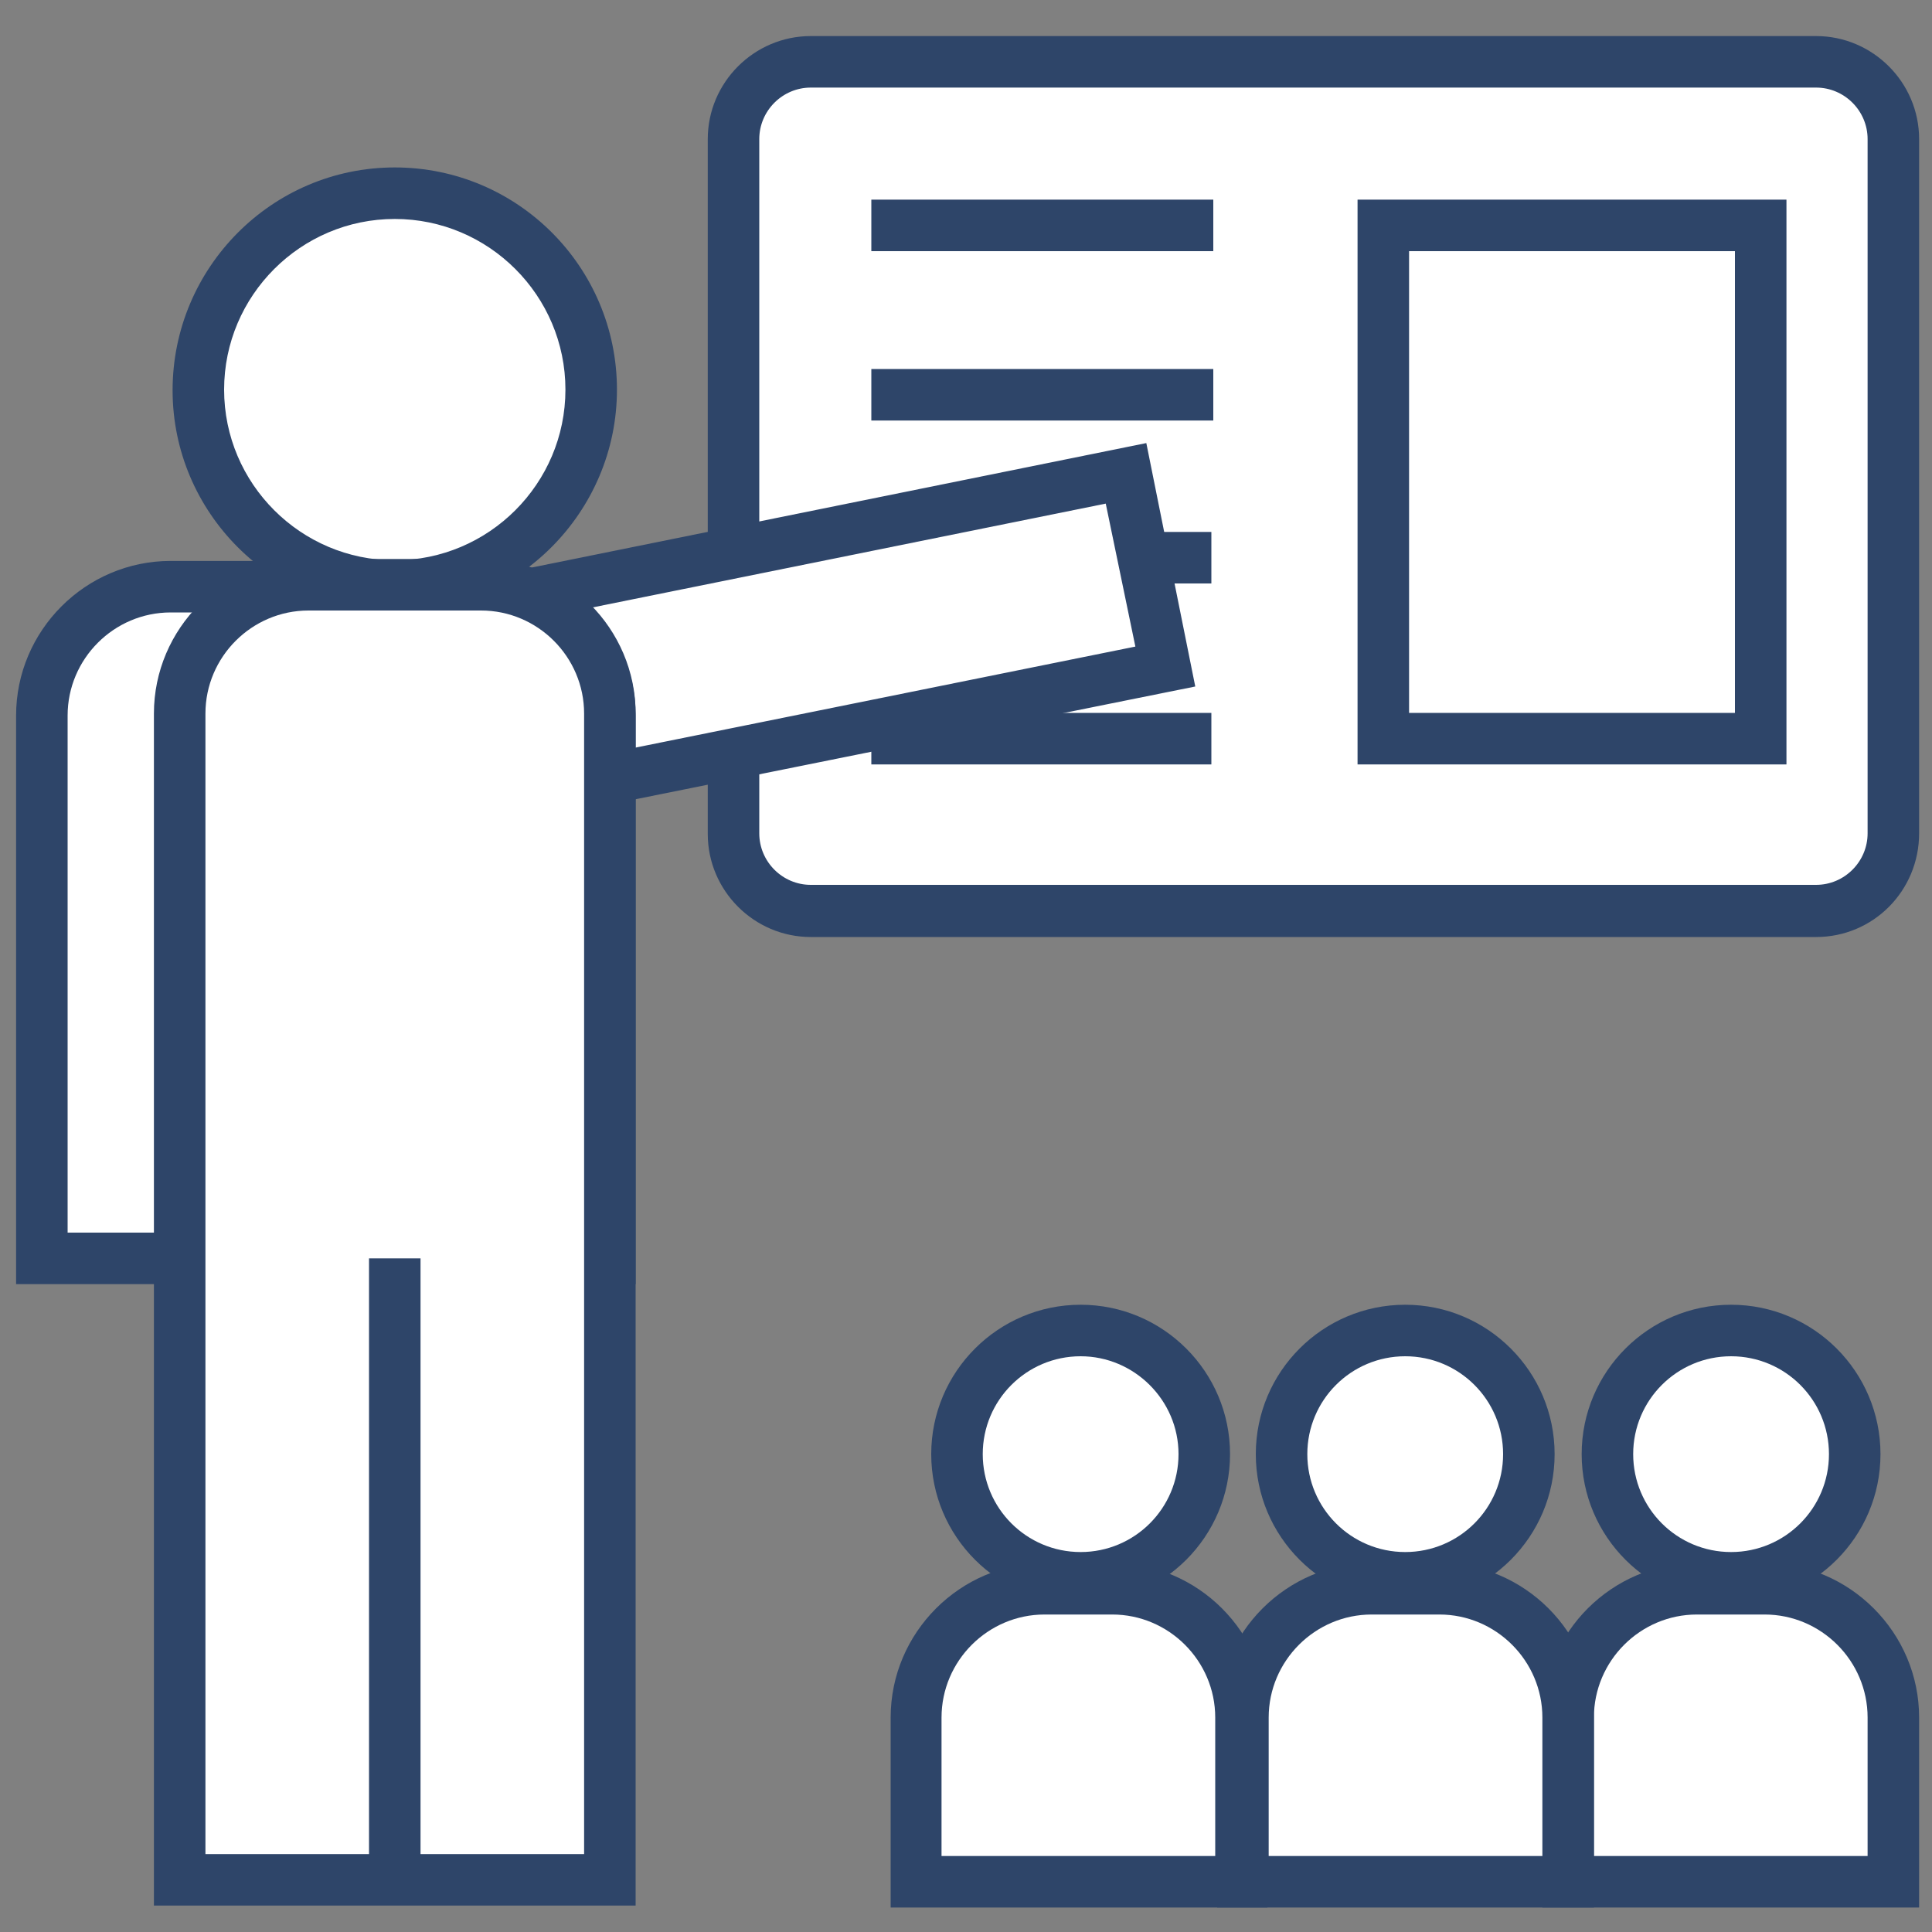 <?xml version="1.0" encoding="utf-8"?>
<!-- Generator: Adobe Illustrator 27.0.0, SVG Export Plug-In . SVG Version: 6.00 Build 0)  -->
<svg version="1.1" id="Layer_1" xmlns="http://www.w3.org/2000/svg" xmlns:xlink="http://www.w3.org/1999/xlink" x="0px" y="0px"
	 viewBox="0 0 300 300" style="enable-background:new 0 0 300 300;" xml:space="preserve">
<rect x="0" y="0" width="300" height="300" fill="#808080" stroke="none"/>
<style type="text/css">
	.st0{fill:#FFFFFF;}
	.st1{fill:#2E4569;}
</style>
<g>
	<path class="st0" d="M282,141.5H125.9c-6.6,0-12-5.4-12-12V21.6c0-6.6,5.4-12,12-12H282c6.6,0,12,5.4,12,12v107.8
		C294,136.1,288.6,141.5,282,141.5z"/>
	<path class="st1" d="M282,145.5H125.9c-8.8,0-16-7.2-16-16V21.6c0-8.8,7.2-16,16-16H282c8.8,0,16,7.2,16,16v107.8
		C298,138.3,290.9,145.5,282,145.5z M125.9,13.6c-4.4,0-8,3.6-8,8v107.8c0,4.4,3.6,8,8,8H282c4.4,0,8-3.6,8-8V21.6c0-4.4-3.6-8-8-8
		H125.9z"/>
</g>
<rect x="135.3" y="31" class="st1" width="53.1" height="8"/>
<rect x="135.3" y="57.3" class="st1" width="53.1" height="8"/>
<rect x="135.3" y="82.6" class="st1" width="52.8" height="8"/>
<rect x="135.3" y="110.7" class="st1" width="52.8" height="8"/>
<path class="st1" d="M277.4,118.7h-66.6V31h66.6V118.7z M218.8,110.7h50.6V39h-50.6V110.7z"/>
<g>
	<path class="st0" d="M54.6,113.3L54.6,113.3c1.7,8.3,9.7,13.6,18,11.9l108.3-21.9l-6-29.9L66.6,95.3C58.3,97,53,105.1,54.6,113.3z"
		/>
	<path class="st1" d="M69.6,129.6c-3.8,0-7.4-1.1-10.6-3.2c-4.3-2.8-7.2-7.2-8.2-12.2l0,0c-2.1-10.4,4.7-20.6,15.1-22.7L178,68.8
		l7.6,37.8L73.4,129.2C72.1,129.4,70.8,129.6,69.6,129.6z M171.7,78.2L67.4,99.3c-6.1,1.2-10,7.2-8.8,13.3l0,0
		c0.6,3,2.3,5.5,4.8,7.2c2.5,1.7,5.5,2.3,8.5,1.7l104.4-21.1L171.7,78.2z"/>
</g>
<g>
	<path class="st0" d="M74.7,91.1H26.5c-11,0-20,9-20,20v84.3h88.2v-84.3C94.7,100,85.7,91.1,74.7,91.1z"/>
	<path class="st1" d="M98.7,199.4H2.5v-88.3c0-13.2,10.8-24,24-24h48.2c13.2,0,24,10.8,24,24V199.4z M10.5,191.4h80.2v-80.3
		c0-8.8-7.2-16-16-16H26.5c-8.8,0-16,7.2-16,16V191.4z"/>
</g>
<g>
	<path class="st0" d="M172.8,246.8h-10.5c-11,0-20,9-20,20v25.5h50.5v-25.5C192.8,255.7,183.8,246.8,172.8,246.8z"/>
	<path class="st1" d="M196.8,296.2h-58.5v-29.5c0-13.2,10.8-24,24-24h10.5c13.2,0,24,10.8,24,24V296.2z M146.2,288.2h42.5v-21.5
		c0-8.8-7.2-16-16-16h-10.5c-8.8,0-16,7.2-16,16V288.2z"/>
</g>
<g>
	<path class="st0" d="M274,246.8h-10.5c-11,0-20,9-20,20v25.5H294v-25.5C294,255.7,285.1,246.8,274,246.8z"/>
	<path class="st1" d="M298,296.2h-58.5v-29.5c0-13.2,10.8-24,24-24H274c13.2,0,24,10.8,24,24V296.2z M247.5,288.2H290v-21.5
		c0-8.8-7.2-16-16-16h-10.5c-8.8,0-16,7.2-16,16V288.2z"/>
</g>
<g>
	<path class="st0" d="M223.5,246.8H213c-11,0-20,9-20,20v25.5h50.5v-25.5C243.5,255.7,234.5,246.8,223.5,246.8z"/>
	<path class="st1" d="M247.5,296.2H189v-29.5c0-13.2,10.8-24,24-24h10.5c13.2,0,24,10.8,24,24V296.2z M197,288.2h42.5v-21.5
		c0-8.8-7.2-16-16-16H213c-8.8,0-16,7.2-16,16V288.2z"/>
</g>
<g>
	<circle class="st0" cx="167.8" cy="225.8" r="19.2"/>
	<path class="st1" d="M167.8,249c-12.8,0-23.2-10.4-23.2-23.2s10.4-23.2,23.2-23.2S191,213,191,225.8S180.6,249,167.8,249z
		 M167.8,210.6c-8.4,0-15.2,6.8-15.2,15.2s6.8,15.2,15.2,15.2s15.2-6.8,15.2-15.2S176.1,210.6,167.8,210.6z"/>
</g>
<g>
	<circle class="st0" cx="218.2" cy="225.8" r="19.2"/>
	<path class="st1" d="M218.2,249c-12.8,0-23.2-10.4-23.2-23.2s10.4-23.2,23.2-23.2c12.8,0,23.2,10.4,23.2,23.2S231,249,218.2,249z
		 M218.2,210.6c-8.4,0-15.2,6.8-15.2,15.2s6.8,15.2,15.2,15.2c8.4,0,15.2-6.8,15.2-15.2S226.6,210.6,218.2,210.6z"/>
</g>
<g>
	<circle class="st0" cx="268.8" cy="225.8" r="19.2"/>
	<path class="st1" d="M268.8,249c-12.8,0-23.2-10.4-23.2-23.2s10.4-23.2,23.2-23.2c12.8,0,23.2,10.4,23.2,23.2S281.6,249,268.8,249z
		 M268.8,210.6c-8.4,0-15.2,6.8-15.2,15.2s6.8,15.2,15.2,15.2c8.4,0,15.2-6.8,15.2-15.2S277.2,210.6,268.8,210.6z"/>
</g>
<g>
	<circle class="st0" cx="61.3" cy="60.5" r="30.5"/>
	<path class="st1" d="M61.3,95.1c-19,0-34.5-15.5-34.5-34.5S42.2,26,61.3,26s34.5,15.5,34.5,34.5S80.3,95.1,61.3,95.1z M61.3,34
		c-14.6,0-26.5,11.9-26.5,26.5c0,14.6,11.9,26.5,26.5,26.5c14.6,0,26.5-11.9,26.5-26.5C87.8,45.9,75.9,34,61.3,34z"/>
</g>
<g>
	<path class="st0" d="M74.7,90.8H47.9c-11,0-20,9-20,20v181.2h66.8V110.8C94.7,99.7,85.7,90.8,74.7,90.8z"/>
	<path class="st1" d="M98.7,295.9H23.9V110.8c0-13.2,10.8-24,24-24h26.8c13.2,0,24,10.8,24,24V295.9z M31.9,287.9h58.8V110.8
		c0-8.8-7.2-16-16-16H47.9c-8.8,0-16,7.2-16,16V287.9z"/>
</g>
<rect x="57.3" y="195.4" class="st1" width="8" height="96.9"/>
</svg>
